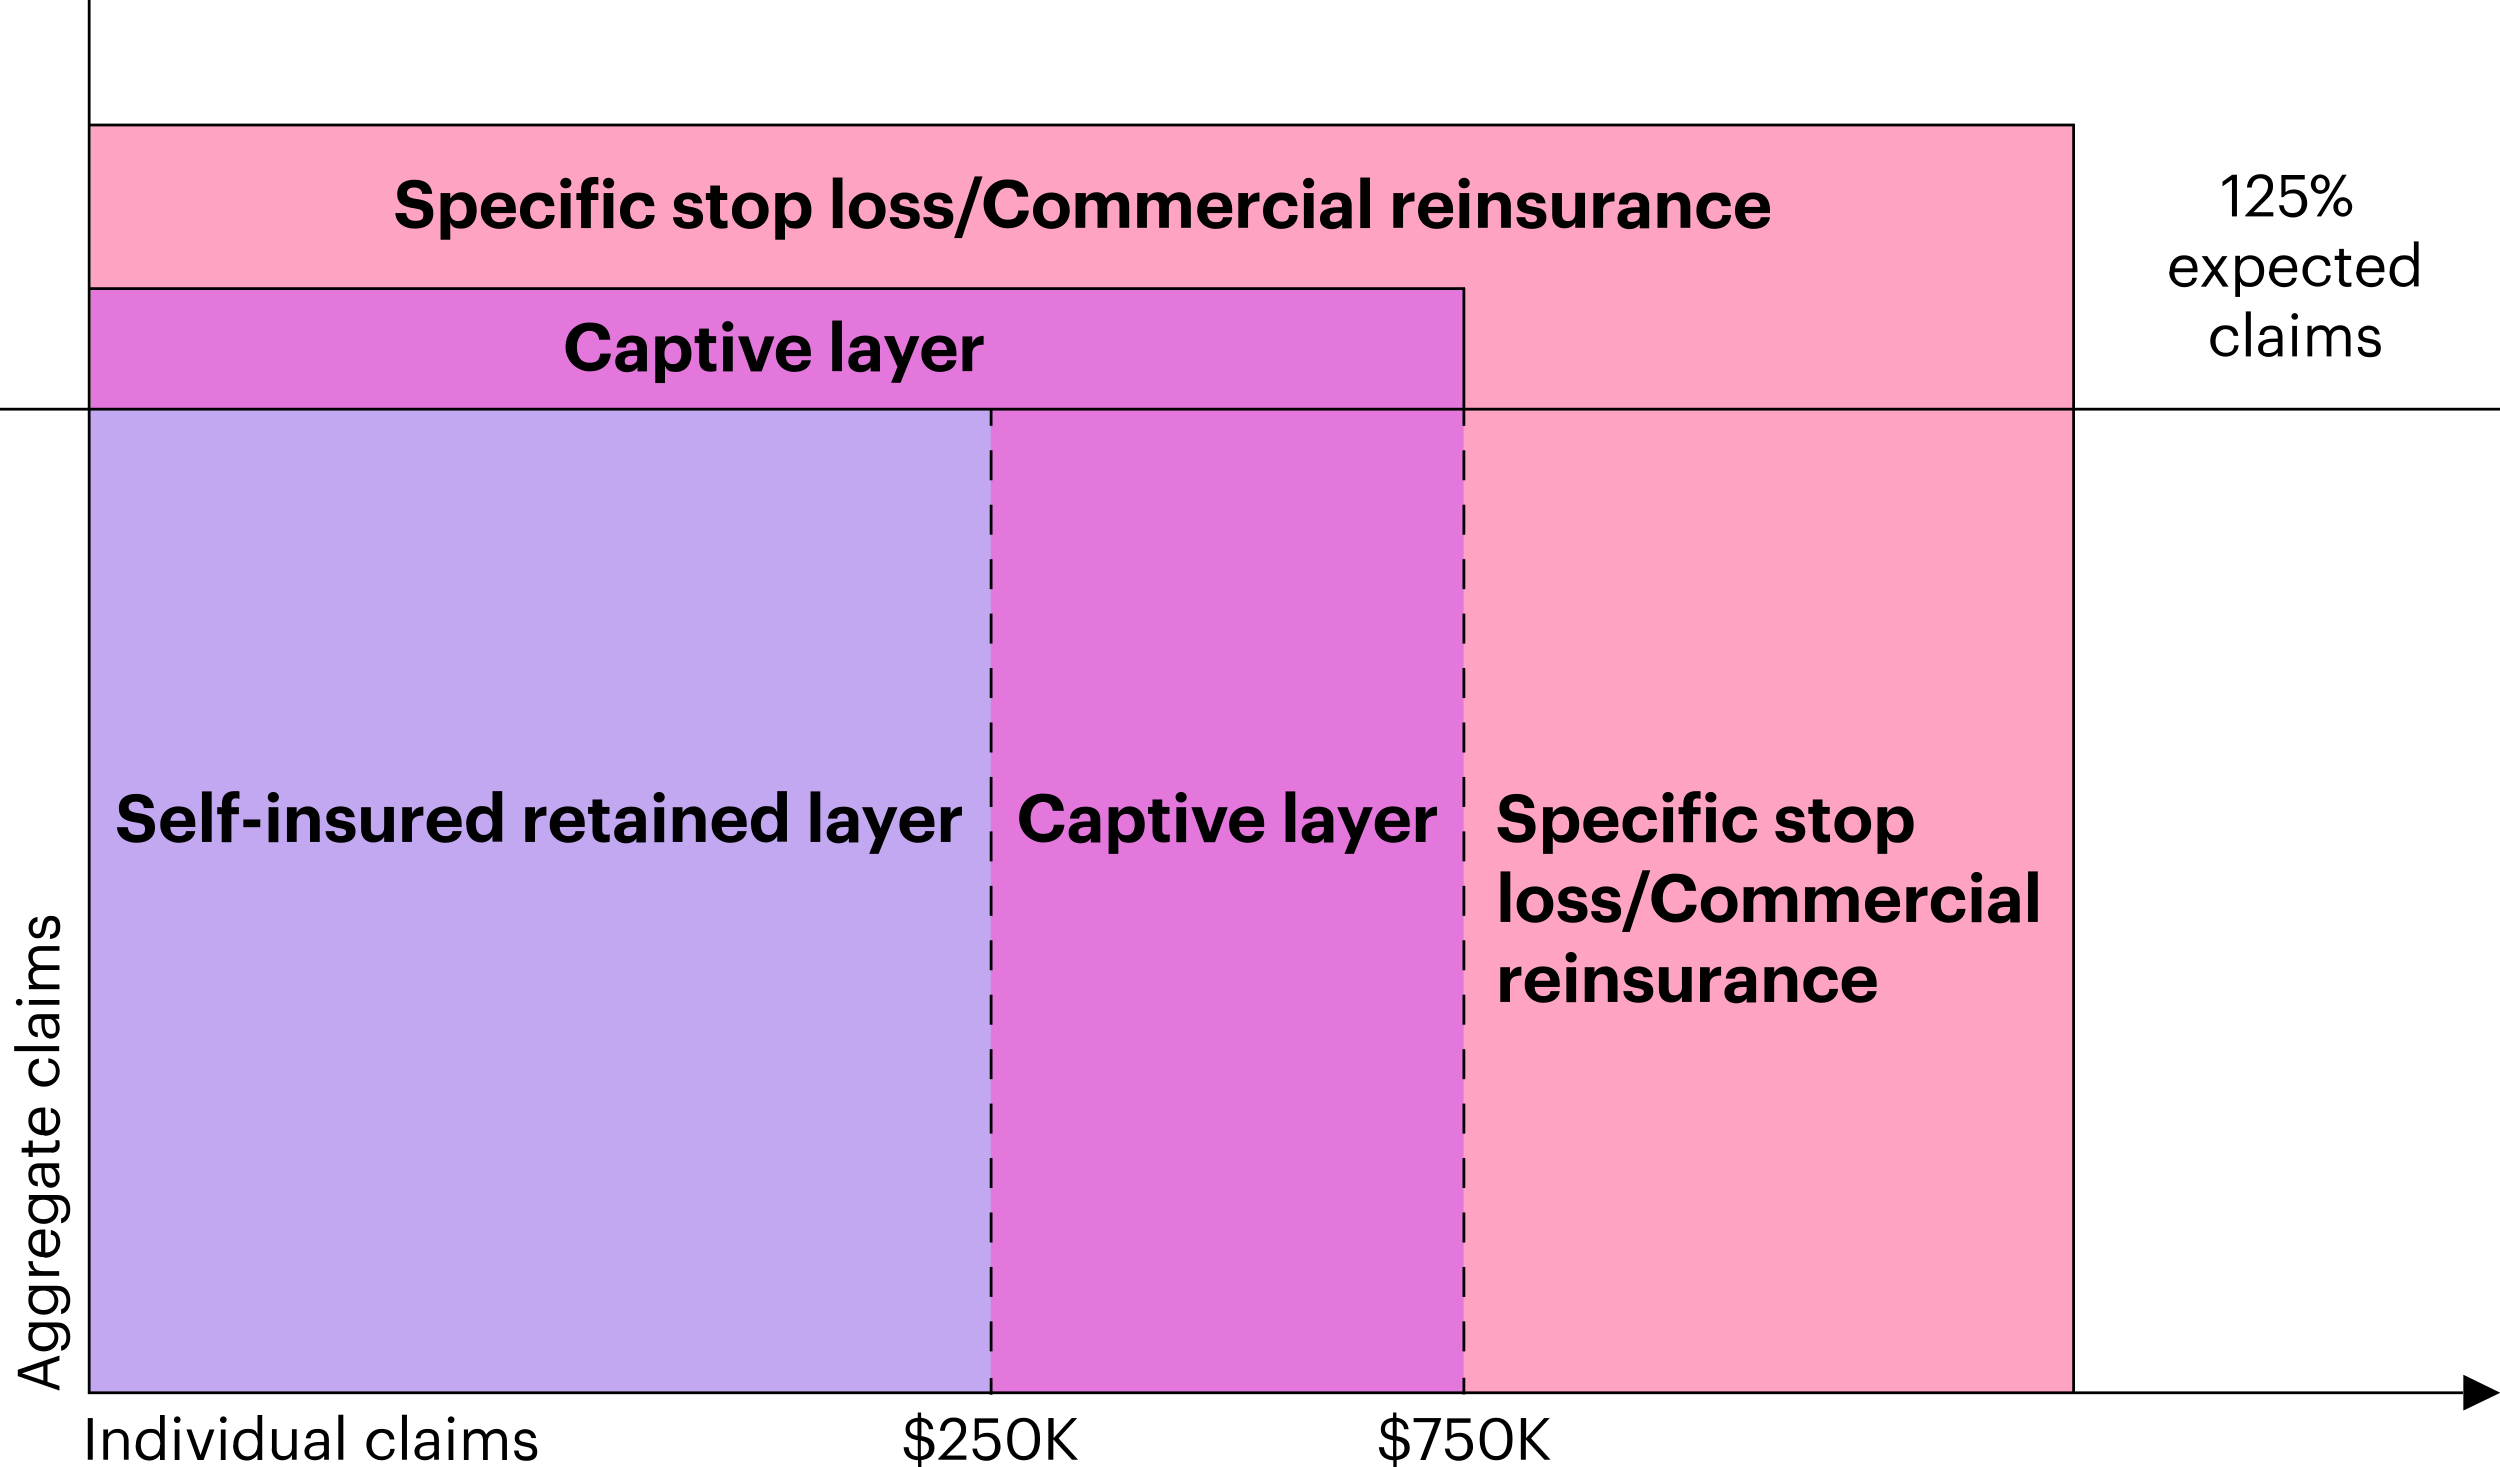 <svg xmlns="http://www.w3.org/2000/svg" viewBox="0 0 900 528.2"><defs><clipPath id="clippath"><path d="M-8.1 545.9H912V.6H-8.1v545.3z" class="st14"/></clipPath><clipPath id="clippath-1"><path d="M-8.1 545.9H912V.6H-8.1v545.3z" class="st14"/></clipPath><clipPath id="clippath-2"><path d="M-8.1 545.9H912V.6H-8.1v545.3z" class="st14"/></clipPath><clipPath id="clippath-3"><path d="M-8.1 545.9H912V.6H-8.1v545.3z" class="st14"/></clipPath><clipPath id="clippath-4"><path d="M-8.1 545.9H912V.6H-8.1v545.3z" class="st14"/></clipPath><clipPath id="clippath-5"><path d="M-8.1 545.9H912V.6H-8.1v545.3z" class="st14"/></clipPath><clipPath id="clippath-6"><path d="M-8.1 545.9H912V.6H-8.1v545.3z" class="st14"/></clipPath><clipPath id="clippath-7"><path d="M-8.1 545.9H912V.6H-8.1v545.3z" class="st14"/></clipPath><clipPath id="clippath-8"><path d="M-8.1.6H912v545.2H-8.1z" class="st9"/></clipPath><clipPath id="clippath-9"><path d="M-8.1 545.9H912V.6H-8.1v545.3z" class="st14"/></clipPath><clipPath id="clippath-10"><path d="M-8.1.6H912v545.2H-8.1z" class="st9"/></clipPath><clipPath id="clippath-11"><path d="M-8.1 545.9H912V.6H-8.1v545.3z" class="st14"/></clipPath><clipPath id="clippath-12"><path d="M-8.1.6H912v545.2H-8.1z" class="st9"/></clipPath><clipPath id="clippath-13"><path d="M-8.1 545.9H912V.6H-8.1v545.3z" class="st14"/></clipPath><clipPath id="clippath-14"><path d="M-8.1.6H912v545.2H-8.1z" class="st9"/></clipPath><clipPath id="clippath-15"><path d="M-8.1 545.9H912V.6H-8.1v545.3z" class="st14"/></clipPath><clipPath id="clippath-16"><path d="M-8.1.6H912v545.2H-8.1z" class="st9"/></clipPath><clipPath id="clippath-17"><path d="M-8.1 545.9H912V.6H-8.1v545.3z" class="st14"/></clipPath><clipPath id="clippath-18"><path d="M-8.1.6H912v545.2H-8.1z" class="st9"/></clipPath><clipPath id="clippath-19"><path d="M-8.1 545.9H912V.6H-8.1v545.3z" class="st14"/></clipPath><clipPath id="clippath-20"><path d="M-8.1.6H912v545.2H-8.1z" class="st9"/></clipPath><clipPath id="clippath-21"><path d="M-8.1 545.9H912V.6H-8.1v545.3z" class="st14"/></clipPath><clipPath id="clippath-22"><path d="M-8.1.6H912v545.2H-8.1z" class="st9"/></clipPath><clipPath id="clippath-23"><path d="M-8.1 545.9H912V.6H-8.1v545.3z" class="st14"/></clipPath><clipPath id="clippath-24"><path d="M-8.1.6H912v545.2H-8.1z" class="st9"/></clipPath><clipPath id="clippath-25"><path d="M-8.1 545.9H912V.6H-8.1v545.3z" class="st14"/></clipPath><clipPath id="clippath-26"><path d="M-8.1.6H912v545.2H-8.1z" class="st9"/></clipPath><clipPath id="clippath-27"><path d="M-8.1 545.9H912V.6H-8.1v545.3z" class="st14"/></clipPath><clipPath id="clippath-28"><path d="M-8.1.6H912v545.2H-8.1z" class="st9"/></clipPath><clipPath id="clippath-29"><path d="M-8.1 545.9H912V.6H-8.1v545.3z" class="st14"/></clipPath><clipPath id="clippath-30"><path d="M-8.1.6H912v545.2H-8.1z" class="st9"/></clipPath><clipPath id="clippath-31"><path d="M-8.1 545.9H912V.6H-8.1v545.3z" class="st14"/></clipPath><clipPath id="clippath-32"><path d="M-8.1.6H912v545.2H-8.1z" class="st9"/></clipPath><clipPath id="clippath-33"><path d="M-8.1 545.9H912V.6H-8.1v545.3z" class="st14"/></clipPath><clipPath id="clippath-34"><path d="M-8.1.6H912v545.2H-8.1z" class="st9"/></clipPath><clipPath id="clippath-35"><path d="M-8.1 545.9H912V.6H-8.1v545.3z" class="st14"/></clipPath><clipPath id="clippath-36"><path d="M-8.1.6H912v545.2H-8.1z" class="st9"/></clipPath><clipPath id="clippath-37"><path d="M-8.1 545.9H912V.6H-8.1v545.3z" class="st14"/></clipPath><clipPath id="clippath-38"><path d="M-8.1.6H912v545.2H-8.1z" class="st9"/></clipPath><clipPath id="clippath-39"><path d="M-8.1 545.9H912V.6H-8.1v545.3z" class="st14"/></clipPath><clipPath id="clippath-40"><path d="M-8.1.6H912v545.2H-8.1z" class="st9"/></clipPath><clipPath id="clippath-41"><path d="M-8.1 545.9H912V.6H-8.1v545.3z" class="st14"/></clipPath><clipPath id="clippath-42"><path d="M-8.1 545.9H912V.6H-8.1v545.3z" class="st14"/></clipPath><clipPath id="clippath-43"><path d="M-8.1 545.9H912V.6H-8.1v545.3z" class="st14"/></clipPath><style>.st13,.st14,.st15,.st16,.st8,.st9{fill:none}.st13,.st15,.st16,.st8{stroke:#000}.st15,.st8{stroke-miterlimit:10}.st22,.st23{font-family:ArialMT,Arial;font-size:22.8px}.st23{font-family:Arial-BoldMT,Arial;font-weight:700}.st15{stroke-linecap:square}.st13{stroke-linejoin:round;stroke-dasharray:50800 38100}.st14{clip-rule:evenodd}.st16{stroke-miterlimit:8}</style></defs><g id="Layer_3"><path d="M32.6 44.9h713.9v456.3H32.6z" style="fill:#ffa3c2"/><path d="M32.6 104.4h494.3v396.9H32.6z" style="fill:#e377dc"/><path d="M32.4 147h324.3v354.2H32.4z" style="fill:#c2a8f0"/></g><g id="Layer_4"><path d="M0 147.3h900M32.1 45H747M31.9 103.9h495.5M31.6 501.4h855.1M32.1 0v500.9M746.5 44.6v457.1" class="st8"/><path d="m900.1 501.4-13.3-6.5v12.9l13.3-6.4z"/><g><path d="M356.8 147.8v5" class="st15"/><path d="M356.8 162.6v329" style="stroke-dasharray:9.8 9.8;stroke-linecap:square;stroke-miterlimit:10;stroke:#000;fill:none"/><path d="M356.8 496.6v5" class="st15"/></g><g><path d="M527 147.8v5" class="st15"/><path d="M527 162.6v329" style="stroke-linecap:square;stroke-dasharray:9.8 9.8;stroke-miterlimit:10;stroke:#000;fill:none"/><path d="M527 496.5v5" class="st15"/></g><path d="M527 104.1v42.6" class="st15"/></g><g id="Layer_2"><g><path d="M142.5 76.7h3.7c.2 1.5.8 2.8 3.4 2.8s2.8-.9 2.8-2.3-.7-1.8-3.2-2.2c-4.4-.6-6.2-1.9-6.2-5.2s2.4-5.1 6.2-5.1 6.1 1.7 6.4 5.1H152c-.2-1.6-1.2-2.3-2.9-2.3s-2.6.8-2.6 1.9.6 1.8 3.2 2.2c4.2.5 6.3 1.7 6.3 5.2s-2.5 5.5-6.6 5.5-6.9-2.2-7.1-5.6ZM158.6 69.5h3.5v2c.7-1.2 2.2-2.3 4-2.3 3.1 0 5.5 2.3 5.5 6.4v.2c0 4.2-2.4 6.5-5.5 6.5s-3.4-1-4-2.2v6.2h-3.5V69.5Zm9.4 6.4v-.2c0-2.5-1.2-3.8-3-3.8s-3.1 1.3-3.1 3.8v.2c0 2.5 1.2 3.7 3.1 3.7s3-1.3 3-3.7ZM173.1 76v-.2c0-4 2.8-6.5 6.5-6.5s6.1 1.9 6.1 6.4v1h-9c0 2.1 1.2 3.3 3.1 3.3s2.4-.7 2.6-1.8h3.3c-.4 2.7-2.6 4.2-6 4.2s-6.6-2.4-6.6-6.4Zm9.2-1.5c-.1-1.9-1.1-2.8-2.7-2.8s-2.6 1-2.9 2.8h5.6ZM187.2 76v-.2c0-4.1 2.9-6.5 6.5-6.5s5.6 1.3 5.9 4.9h-3.3c-.2-1.5-1.1-2.1-2.5-2.1s-3 1.3-3 3.7v.2c0 2.5 1.1 3.8 3.1 3.8s2.5-.8 2.7-2.4h3.1c-.2 3-2.4 5-6 5s-6.5-2.3-6.5-6.4ZM201.7 65.9c0-1.1.9-1.9 2-1.9s2 .8 2 1.9-.9 1.9-2 1.9-2-.8-2-1.9Zm.2 3.6h3.5v12.6h-3.5V69.5ZM209.2 72h-1.7v-2.5h1.7v-1.4c0-2.9 1.7-4.4 4.5-4.4s1.2 0 1.7.2v2.6c-.3-.1-.7-.2-1.2-.2-1.1 0-1.5.7-1.5 1.7v1.5h2.7V72h-2.7v10.1h-3.5V72ZM217.1 65.9c0-1.1.9-1.9 2-1.9s2 .8 2 1.9-.9 1.9-2 1.9-2-.8-2-1.9Zm.2 3.6h3.5v12.6h-3.5V69.5ZM223.2 76v-.2c0-4.1 2.9-6.5 6.5-6.5s5.6 1.3 5.9 4.9h-3.3c-.2-1.5-1.1-2.1-2.5-2.1s-3 1.3-3 3.7v.2c0 2.5 1.1 3.8 3.1 3.8s2.5-.8 2.7-2.4h3.1c-.2 3-2.4 5-6 5s-6.5-2.3-6.5-6.4ZM242.3 78.2h3.2c.1 1.1.7 1.8 2.2 1.8s2-.5 2-1.4-.7-1.2-2.5-1.5c-3.3-.5-4.6-1.5-4.6-3.9s2.4-3.9 5-3.9 4.9 1 5.2 3.9h-3.2c-.2-1-.8-1.5-2-1.5s-1.8.5-1.8 1.3.6 1.1 2.4 1.4c3.1.5 4.9 1.2 4.9 3.9s-2 4.1-5.3 4.1-5.4-1.5-5.5-4.2ZM255.7 78.4V72h-1.6v-2.5h1.6v-2.7h3.5v2.7h2.6V72h-2.6v6c0 1 .5 1.5 1.4 1.5s.9 0 1.3-.2V82c-.5.2-1.2.3-2.1.3-2.6 0-4.1-1.3-4.1-4ZM263.5 76v-.2c0-3.9 2.9-6.5 6.6-6.5s6.6 2.5 6.6 6.4v.2c0 4-2.9 6.5-6.6 6.5s-6.6-2.5-6.6-6.4Zm9.7-.1v-.2c0-2.4-1.1-3.8-3.1-3.8s-3.1 1.4-3.1 3.8v.2c0 2.4 1.1 3.8 3.1 3.8s3.1-1.4 3.1-3.8ZM279.1 69.5h3.5v2c.7-1.2 2.2-2.3 4-2.3 3.1 0 5.5 2.3 5.5 6.4v.2c0 4.2-2.4 6.5-5.5 6.5s-3.4-1-4-2.2v6.2h-3.5V69.5Zm9.4 6.4v-.2c0-2.5-1.2-3.8-3-3.8s-3.1 1.3-3.1 3.8v.2c0 2.5 1.2 3.7 3.1 3.7s3-1.3 3-3.7ZM299.8 63.9h3.5v18.2h-3.5V63.9ZM305.6 76v-.2c0-3.9 2.9-6.5 6.6-6.5s6.6 2.5 6.6 6.4v.2c0 4-2.9 6.5-6.6 6.5s-6.6-2.5-6.6-6.4Zm9.7-.1v-.2c0-2.4-1.1-3.8-3.1-3.8s-3.1 1.4-3.1 3.8v.2c0 2.4 1.1 3.8 3.1 3.8s3.1-1.4 3.1-3.8ZM320.3 78.2h3.2c.1 1.1.7 1.8 2.2 1.8s2-.5 2-1.4-.7-1.2-2.5-1.5c-3.3-.5-4.6-1.5-4.6-3.9s2.4-3.9 5-3.9 4.9 1 5.2 3.9h-3.2c-.2-1-.8-1.5-2-1.5s-1.8.5-1.8 1.3.6 1.1 2.4 1.4c3.1.5 4.9 1.2 4.9 3.9s-2 4.1-5.3 4.1-5.4-1.5-5.5-4.2ZM332.4 78.2h3.2c.1 1.1.7 1.8 2.2 1.8s2-.5 2-1.4-.7-1.2-2.5-1.5c-3.3-.5-4.6-1.5-4.6-3.9s2.4-3.9 5-3.9 4.9 1 5.2 3.9h-3.2c-.2-1-.8-1.5-2-1.5s-1.8.5-1.8 1.3.6 1.1 2.4 1.4c3.1.5 4.9 1.2 4.9 3.9s-2 4.1-5.3 4.1-5.4-1.5-5.5-4.2ZM350.8 63.5h2.9l-7.4 22.2h-2.8l7.4-22.2ZM354.1 73.6v-.2c0-5.2 3.6-8.8 8.5-8.8s7.2 2 7.6 6.2h-4c-.3-2.1-1.4-3.2-3.6-3.2s-4.4 2.1-4.4 5.7v.2c0 3.6 1.6 5.6 4.5 5.6s3.6-1.1 3.9-3.3h3.8c-.4 4.2-3.5 6.4-7.7 6.4s-8.6-3.5-8.6-8.7ZM371.9 76v-.2c0-3.9 2.9-6.5 6.6-6.5s6.6 2.5 6.6 6.4v.2c0 4-2.9 6.5-6.6 6.5s-6.6-2.5-6.6-6.4Zm9.7-.1v-.2c0-2.4-1.1-3.8-3.1-3.8s-3.1 1.4-3.1 3.8v.2c0 2.4 1.1 3.8 3.1 3.8s3.1-1.4 3.1-3.8ZM387.4 69.5h3.5v1.9c.6-1.2 2-2.2 3.8-2.2s2.9.7 3.5 2.2c1-1.5 2.6-2.2 4.2-2.2 2.3 0 4.1 1.5 4.1 4.8v8H403v-7.7c0-1.6-.7-2.3-2-2.3s-2.4.9-2.4 2.6V82h-3.5v-7.7c0-1.6-.7-2.3-2-2.3s-2.4.9-2.4 2.6V82h-3.5V69.4ZM409.6 69.5h3.5v1.9c.6-1.2 2-2.2 3.8-2.2s2.9.7 3.5 2.2c1-1.5 2.6-2.2 4.2-2.2 2.3 0 4.1 1.5 4.1 4.8v8h-3.5v-7.7c0-1.6-.7-2.3-2-2.3s-2.4.9-2.4 2.6V82h-3.5v-7.7c0-1.6-.7-2.3-2-2.3s-2.4.9-2.4 2.6V82h-3.5V69.4ZM431 76v-.2c0-4 2.8-6.5 6.5-6.5s6.1 1.9 6.1 6.4v1h-9c0 2.1 1.2 3.3 3.1 3.3s2.4-.7 2.6-1.8h3.3c-.4 2.7-2.6 4.2-6 4.2S431 80 431 76Zm9.2-1.5c-.1-1.9-1.1-2.8-2.7-2.8s-2.6 1-2.9 2.8h5.6ZM445.8 69.5h3.5v2.4c.8-1.7 2-2.6 4.1-2.6v3.2c-2.6 0-4.1.8-4.1 3.2V82h-3.5V69.4ZM454.7 76v-.2c0-4.1 2.9-6.5 6.5-6.5s5.6 1.3 5.9 4.9h-3.3c-.2-1.5-1.1-2.1-2.5-2.1s-3 1.3-3 3.7v.2c0 2.5 1.1 3.8 3.1 3.8s2.5-.8 2.7-2.4h3.1c-.2 3-2.4 5-6 5s-6.5-2.3-6.5-6.4ZM469.1 65.9c0-1.1.9-1.9 2-1.9s2 .8 2 1.9-.9 1.9-2 1.9-2-.8-2-1.9Zm.3 3.6h3.5v12.6h-3.5V69.5ZM475.2 78.6c0-2.9 2.7-4 6.5-4h1.4v-.5c0-1.5-.5-2.3-2-2.3s-2 .7-2.1 1.8h-3.3c.2-3 2.6-4.3 5.6-4.3s5.3 1.2 5.3 4.7v8.2h-3.4v-1.5c-.7 1-1.8 1.8-3.8 1.8s-4.2-1.1-4.2-3.7Zm8-.9v-1.1h-1.3c-2 0-3.2.4-3.2 1.8s.6 1.5 1.8 1.5 2.7-.8 2.7-2.2ZM489.7 63.9h3.5v18.2h-3.5V63.9ZM501.6 69.5h3.5v2.4c.8-1.7 2-2.6 4.1-2.6v3.2c-2.6 0-4.1.8-4.1 3.2V82h-3.5V69.4ZM510.5 76v-.2c0-4 2.8-6.5 6.5-6.5s6.1 1.9 6.1 6.4v1h-9c0 2.1 1.2 3.3 3.1 3.3s2.4-.7 2.6-1.8h3.3c-.4 2.7-2.6 4.2-6 4.2s-6.6-2.4-6.6-6.4Zm9.2-1.5c-.1-1.9-1.1-2.8-2.7-2.8s-2.6 1-2.9 2.8h5.6ZM525.1 65.9c0-1.1.9-1.9 2-1.9s2 .8 2 1.9-.9 1.9-2 1.9-2-.8-2-1.9Zm.3 3.6h3.5v12.6h-3.5V69.5ZM532.1 69.5h3.5v2c.6-1.2 2-2.3 4.1-2.3s4.2 1.5 4.2 4.8v8h-3.5v-7.5c0-1.7-.7-2.5-2.2-2.5s-2.6.9-2.6 2.8V82h-3.5V69.4ZM545.9 78.2h3.2c.1 1.1.7 1.8 2.2 1.8s2-.5 2-1.4-.7-1.2-2.5-1.5c-3.3-.5-4.6-1.5-4.6-3.9s2.4-3.9 5-3.9 4.9 1 5.2 3.9h-3.2c-.2-1-.8-1.5-2-1.5s-1.8.5-1.8 1.3.6 1.1 2.4 1.4c3.1.5 4.9 1.2 4.9 3.9s-2 4.1-5.3 4.1-5.4-1.5-5.5-4.2ZM558.8 77.6v-8.1h3.5v7.6c0 1.7.7 2.5 2.2 2.5s2.6-.9 2.6-2.8v-7.4h3.5V82h-3.5v-2c-.6 1.3-1.9 2.2-4 2.2s-4.3-1.4-4.3-4.7ZM573.6 69.5h3.5v2.4c.8-1.7 2-2.6 4.1-2.6v3.2c-2.6 0-4.1.8-4.1 3.2V82h-3.5V69.4ZM582.3 78.6c0-2.9 2.7-4 6.5-4h1.4v-.5c0-1.5-.5-2.3-2-2.3s-2 .7-2.1 1.8h-3.3c.2-3 2.6-4.3 5.6-4.3s5.3 1.2 5.3 4.7v8.2h-3.4v-1.5c-.7 1-1.8 1.8-3.8 1.8s-4.2-1.1-4.2-3.7Zm8-.9v-1.1H589c-2 0-3.2.4-3.2 1.8s.6 1.5 1.8 1.5 2.7-.8 2.7-2.2ZM596.7 69.5h3.5v2c.6-1.2 2-2.3 4.1-2.3s4.2 1.5 4.2 4.8v8H605v-7.5c0-1.7-.7-2.5-2.2-2.5s-2.6.9-2.6 2.8V82h-3.5V69.4ZM610.7 76v-.2c0-4.1 2.9-6.5 6.5-6.5s5.6 1.3 5.9 4.9h-3.3c-.2-1.5-1.1-2.1-2.5-2.1s-3 1.3-3 3.7v.2c0 2.5 1.1 3.8 3.1 3.8s2.5-.8 2.7-2.4h3.1c-.2 3-2.4 5-6 5s-6.5-2.3-6.5-6.4ZM624.6 76v-.2c0-4 2.8-6.5 6.5-6.5s6.1 1.9 6.1 6.4v1h-9c0 2.1 1.2 3.3 3.1 3.3s2.4-.7 2.6-1.8h3.3c-.4 2.7-2.6 4.2-6 4.2s-6.6-2.4-6.6-6.4Zm9.1-1.5c-.1-1.9-1.1-2.8-2.7-2.8s-2.6 1-2.9 2.8h5.6Z"/></g><g><path d="M203.6 125.1v-.2c0-5.2 3.6-8.8 8.5-8.8s7.2 2 7.6 6.2h-4c-.3-2.1-1.4-3.2-3.6-3.2s-4.4 2.1-4.4 5.7v.2c0 3.6 1.6 5.6 4.5 5.6s3.6-1.1 3.9-3.3h3.8c-.4 4.2-3.5 6.4-7.7 6.4s-8.6-3.5-8.6-8.7ZM221.5 130.1c0-2.9 2.7-4 6.5-4h1.4v-.5c0-1.5-.5-2.3-2-2.3s-2 .7-2.1 1.8H222c.2-3 2.6-4.3 5.6-4.3s5.3 1.2 5.3 4.7v8.2h-3.4v-1.5c-.7 1-1.8 1.8-3.8 1.8s-4.2-1.1-4.2-3.7Zm7.9-.9v-1.1h-1.3c-2 0-3.2.4-3.2 1.8s.6 1.5 1.8 1.5 2.7-.8 2.7-2.2ZM235.9 121.1h3.5v2c.7-1.2 2.2-2.3 4-2.3 3.1 0 5.5 2.3 5.5 6.4v.2c0 4.2-2.4 6.5-5.5 6.5s-3.4-1-4-2.2v6.2h-3.5v-16.8Zm9.4 6.3v-.2c0-2.5-1.2-3.8-3-3.8s-3.1 1.3-3.1 3.8v.2c0 2.5 1.2 3.7 3.1 3.7s3-1.3 3-3.7ZM251.7 129.9v-6.4h-1.6V121h1.6v-2.7h3.5v2.7h2.6v2.5h-2.6v6c0 1 .5 1.5 1.4 1.5s.9 0 1.3-.2v2.7c-.5.2-1.2.3-2.1.3-2.6 0-4.1-1.3-4.1-4ZM260 117.5c0-1.1.9-1.9 2-1.9s2 .8 2 1.9-.9 1.9-2 1.9-2-.8-2-1.9Zm.3 3.6h3.5v12.6h-3.5v-12.6ZM265.7 121.1h3.7l3 9 3-9h3.4l-4.6 12.6h-3.9l-4.6-12.6ZM279.3 127.5v-.2c0-4 2.8-6.5 6.5-6.5s6.1 1.9 6.1 6.4v1h-9c0 2.1 1.2 3.3 3.1 3.3s2.4-.7 2.6-1.8h3.3c-.4 2.7-2.6 4.2-6 4.2s-6.6-2.4-6.6-6.4Zm9.2-1.5c-.1-1.9-1.1-2.8-2.7-2.8s-2.6 1-2.9 2.8h5.6ZM299.6 115.4h3.5v18.2h-3.5v-18.2ZM305.4 130.1c0-2.9 2.7-4 6.5-4h1.4v-.5c0-1.5-.5-2.3-2-2.3s-2 .7-2.1 1.8h-3.3c.2-3 2.6-4.3 5.6-4.3s5.3 1.2 5.3 4.7v8.2h-3.4v-1.5c-.7 1-1.8 1.8-3.8 1.8s-4.2-1.1-4.2-3.7Zm8-.9v-1.1h-1.3c-2 0-3.2.4-3.2 1.8s.6 1.5 1.8 1.5 2.7-.8 2.7-2.2ZM323.2 132.3l-5-11.3h3.7l3 7.5 2.8-7.5h3.3l-6.8 16.8h-3.4l2.2-5.5ZM331.7 127.5v-.2c0-4 2.8-6.5 6.5-6.5s6.1 1.9 6.1 6.4v1h-9c0 2.1 1.2 3.3 3.1 3.3s2.4-.7 2.6-1.8h3.3c-.4 2.7-2.6 4.2-6 4.2s-6.6-2.4-6.6-6.4Zm9.2-1.5c-.1-1.9-1.1-2.8-2.7-2.8s-2.6 1-2.9 2.8h5.6ZM346.5 121.1h3.5v2.4c.8-1.7 2-2.6 4.1-2.6v3.2c-2.6 0-4.1.8-4.1 3.2v6.3h-3.5V121Z"/></g><g><path d="M501.4 525.7c-3.6-.3-4.8-2.3-5-4.7h1.8c.2 1.6.7 3.1 3.3 3.3v-5.8c-2.8-.5-4.4-1.5-4.4-4s1.8-3.9 4.4-4.1v-1.9h1.2v1.9c2.5.2 4.1 1.7 4.4 4.1h-1.6c-.3-1.6-1.2-2.5-2.7-2.7v5.2c3.1.5 4.7 1.5 4.7 4.2s-2 4.2-4.7 4.4v2.7h-1.2v-2.7Zm0-8.8v-5.1c-1.8.1-2.8 1.2-2.8 2.5s.4 2.1 2.8 2.6Zm1.3 1.8v5.6c1.7-.2 2.9-1.3 2.9-2.9s-.7-2.3-2.9-2.8ZM516.5 512h-7.6v-1.5h9.9v.3l-5.6 14.8h-1.9l5.2-13.5ZM520.1 521.5h1.7c.3 1.6.9 2.8 3.2 2.8s3.3-1.4 3.3-3.6-1.2-3.5-3.1-3.5-2.8.5-3.5 1.4h-.7v-8h8.4v1.6h-6.9v4.6c.6-.6 1.6-1 3.1-1 2.7 0 4.7 1.9 4.7 5s-2.3 5.1-5.1 5.1-4.8-1.8-5-4.2ZM532.7 518.5v-.8c0-4.4 2.2-7.3 5.9-7.3s5.9 3 5.9 7.2v.8c0 4.4-2.1 7.3-5.8 7.3s-6-2.9-6-7.3Zm9.9-.1v-.8c0-3.5-1.5-5.8-4-5.8s-4.1 2.1-4.1 5.8v.8c0 3.8 1.6 5.8 4.1 5.8s4-2 4-5.8ZM547.6 510.5h1.8v7.2l6.5-7.2h2l-6.7 7.3 7 7.7H556l-6.7-7.3v7.3h-1.8v-15Z"/></g><g><path d="m803.5 64.7-3.4 2.4v-1.7l3.5-2.5h1.7v15h-1.8V64.7ZM808.3 77.5l6-6.3c1.4-1.4 2.2-2.8 2.2-4.3s-1-2.7-2.7-2.7-2.9 1-3.2 3.3h-1.7c.2-2.9 2-4.8 4.9-4.8s4.5 1.6 4.5 4.2-1.2 3.7-3 5.5l-4.1 4h7.2v1.5h-10.1v-.4ZM820.4 73.9h1.7c.3 1.6.9 2.8 3.2 2.8s3.3-1.4 3.3-3.6-1.2-3.5-3.1-3.5-2.8.5-3.5 1.4h-.7v-8h8.4v1.6h-6.9v4.6c.6-.6 1.6-1 3.1-1 2.7 0 4.7 1.9 4.7 5s-2.3 5.1-5.1 5.1-4.8-1.8-5-4.2ZM831.9 66.4c0-2.1 1.6-3.6 3.4-3.6s3.4 1.5 3.4 3.5-1.6 3.5-3.4 3.5-3.4-1.5-3.4-3.5Zm5.3-.1c0-1.3-.7-2.2-1.8-2.2s-1.8.8-1.8 2.2.7 2.2 1.8 2.2 1.8-.8 1.8-2.2Zm6-3.4h1.6l-9.2 15H834l9.2-15ZM840 74.6c0-2.1 1.6-3.6 3.4-3.6s3.4 1.5 3.4 3.5-1.6 3.5-3.4 3.5-3.4-1.5-3.4-3.5Zm5.3-.1c0-1.3-.7-2.2-1.8-2.2s-1.8.8-1.8 2.2.7 2.2 1.8 2.2 1.8-.8 1.8-2.2ZM781.1 97.7v-.2c0-3.3 2.1-5.6 5.1-5.6s4.9 1.5 4.9 5.5v.6h-8.3c0 2.5 1.3 3.9 3.5 3.9s2.7-.6 2.9-1.9h1.7c-.4 2.2-2.2 3.4-4.7 3.4s-5.3-2.2-5.3-5.6Zm8.3-1.1c-.2-2.3-1.3-3.2-3.1-3.2s-3 1.2-3.3 3.2h6.4ZM796.3 97.5l-3.7-5.3h2l2.7 4 2.7-4h1.9l-3.6 5.2 4 5.8h-2.1l-3-4.4-3 4.4h-1.9l3.9-5.6ZM804.7 92.1h1.7v1.8c.6-1.1 2.1-2 3.7-2 2.9 0 5 2.1 5 5.5v.2c0 3.4-2 5.7-5 5.7s-3.1-.9-3.7-2v5.6h-1.7V92.1Zm8.6 5.6v-.2c0-2.8-1.5-4.2-3.4-4.2s-3.6 1.3-3.6 4.2v.2c0 2.8 1.5 4.1 3.6 4.1s3.4-1.5 3.4-4.1ZM817 97.7v-.2c0-3.3 2.1-5.6 5.1-5.6s4.9 1.5 4.9 5.5v.6h-8.3c0 2.5 1.3 3.9 3.5 3.9s2.7-.6 2.9-1.9h1.7c-.4 2.2-2.2 3.4-4.7 3.4s-5.3-2.2-5.3-5.6Zm8.3-1.1c-.2-2.3-1.3-3.2-3.1-3.2s-3 1.2-3.3 3.2h6.4ZM828.9 97.7v-.2c0-3.4 2.4-5.6 5.3-5.6s4.4 1 4.8 3.8h-1.7c-.3-1.7-1.5-2.4-3-2.4s-3.5 1.6-3.5 4.2v.2c0 2.7 1.5 4.1 3.6 4.1s3-.9 3.1-2.7h1.6c-.2 2.4-2.1 4.1-4.8 4.1s-5.4-2.2-5.4-5.6ZM842.1 100.4v-6.8h-1.6v-1.5h1.6v-2.5h1.7v2.5h2.6v1.5h-2.6v6.6c0 1.1.5 1.6 1.4 1.6s1 0 1.3-.2v1.5c-.4.1-.8.2-1.5.2-2 0-3-1.2-3-2.9ZM848.4 97.7v-.2c0-3.3 2.1-5.6 5.1-5.6s4.9 1.5 4.9 5.5v.6h-8.3c0 2.5 1.3 3.9 3.5 3.9s2.7-.6 2.9-1.9h1.7c-.4 2.2-2.2 3.4-4.7 3.4s-5.3-2.2-5.3-5.6Zm8.2-1.1c-.2-2.3-1.3-3.2-3.1-3.2s-3 1.2-3.3 3.2h6.4ZM860.3 97.8v-.2c0-3.4 2.1-5.7 5.1-5.7s3 .9 3.6 2v-7h1.7v16.2H869v-1.9c-.6 1.1-2.2 2.1-3.8 2.1-2.9 0-5-2-5-5.5Zm8.8-.1v-.2c0-2.8-1.3-4.1-3.5-4.1s-3.5 1.5-3.5 4.2v.2c0 2.8 1.5 4.1 3.3 4.1s3.6-1.3 3.6-4.2ZM795.7 122.9v-.2c0-3.4 2.4-5.6 5.3-5.6s4.4 1 4.8 3.8h-1.7c-.3-1.7-1.5-2.4-3-2.4s-3.5 1.6-3.5 4.2v.2c0 2.7 1.5 4.1 3.6 4.1s3-.9 3.1-2.7h1.6c-.2 2.4-2.1 4.1-4.8 4.1s-5.4-2.2-5.4-5.6ZM808.5 112.1h1.8v16.2h-1.8v-16.2ZM812.9 125.3c0-2.5 2.7-3.4 5.5-3.4h1.6v-.8c0-1.7-.7-2.5-2.4-2.5s-2.4.6-2.5 2h-1.7c.2-2.5 2.2-3.4 4.3-3.4s4 .9 4 3.9v7.2H820v-1.4c-.8 1-1.8 1.6-3.4 1.6s-3.7-1-3.7-3.2Zm7.1-.8v-1.4h-1.5c-2.2 0-3.8.5-3.8 2.2s.5 1.8 2.1 1.8 3.3-.9 3.3-2.6ZM824.9 113.9c0-.6.5-1.2 1.2-1.2s1.2.5 1.2 1.2-.5 1.2-1.2 1.2-1.2-.5-1.2-1.2Zm.3 3.4h1.7v11h-1.7v-11ZM830.5 117.3h1.7v1.7c.5-1 1.7-1.9 3.3-1.9s2.6.6 3.2 2.1c.8-1.4 2.4-2.1 3.8-2.1 2 0 3.7 1.2 3.7 4.4v6.8h-1.7v-6.9c0-1.9-.8-2.7-2.3-2.7s-2.9 1-2.9 2.9v6.7h-1.7v-6.9c0-1.9-.8-2.7-2.3-2.7s-2.9 1-2.9 2.9v6.7h-1.7v-11ZM848.7 124.9h1.7c.1 1.3.8 2.1 2.6 2.1s2.4-.6 2.4-1.7-.9-1.5-2.6-1.8c-2.9-.5-3.8-1.3-3.8-3.2s2-3.1 3.7-3.1 3.7.8 4 3.2H855c-.3-1.2-.9-1.7-2.3-1.7s-2.1.6-2.1 1.6.5 1.4 2.6 1.7c2.3.4 3.9.9 3.9 3.3s-1.4 3.3-4 3.3-4.2-1.3-4.3-3.6Z"/></g><g><path d="M330.3 525.7c-3.6-.3-4.8-2.3-5-4.7h1.8c.2 1.6.7 3.1 3.3 3.3v-5.8c-2.8-.5-4.4-1.5-4.4-4s1.8-3.9 4.4-4.1v-1.9h1.2v1.9c2.5.2 4.1 1.7 4.4 4.1h-1.6c-.3-1.6-1.2-2.5-2.7-2.7v5.2c3.1.5 4.7 1.5 4.7 4.2s-2 4.2-4.7 4.4v2.7h-1.2v-2.7Zm0-8.8v-5.1c-1.8.1-2.8 1.2-2.8 2.5s.4 2.1 2.8 2.6Zm1.2 1.8v5.6c1.7-.2 2.9-1.3 2.9-2.9s-.7-2.3-2.9-2.8ZM337.8 525.1l6-6.3c1.4-1.4 2.2-2.8 2.2-4.3s-1-2.7-2.7-2.7-2.9 1-3.2 3.3h-1.7c.2-2.9 2-4.8 4.9-4.8s4.5 1.6 4.5 4.2-1.2 3.7-3 5.5l-4.1 4h7.2v1.5h-10.1v-.4ZM350 521.5h1.7c.3 1.6.9 2.8 3.2 2.8s3.3-1.4 3.3-3.6-1.2-3.5-3.1-3.5-2.8.5-3.5 1.4h-.7v-8h8.4v1.6h-6.9v4.6c.6-.6 1.6-1 3.1-1 2.7 0 4.7 1.9 4.7 5s-2.3 5.1-5.1 5.1-4.8-1.8-5-4.2ZM362.6 518.5v-.8c0-4.4 2.2-7.3 5.9-7.3s5.9 3 5.9 7.2v.8c0 4.4-2.1 7.3-5.8 7.3s-6-2.9-6-7.3Zm9.9-.1v-.8c0-3.5-1.5-5.8-4-5.8s-4.1 2.1-4.1 5.8v.8c0 3.8 1.6 5.8 4.1 5.8s4-2 4-5.8ZM377.5 510.5h1.8v7.2l6.5-7.2h2l-6.7 7.3 7 7.7h-2.2l-6.7-7.3v7.3h-1.8v-15Z"/></g><g><path d="M31.6 510.5h1.8v15h-1.8v-15ZM37.2 514.6h1.7v1.7c.5-1 1.7-1.9 3.5-1.9s3.9 1.2 3.9 4.4v6.7h-1.7v-6.9c0-1.9-.8-2.8-2.6-2.8s-3.1 1-3.1 3v6.7h-1.7v-11ZM48.9 520.3v-.2c0-3.4 2.1-5.7 5.1-5.7s3 .9 3.6 2v-7h1.7v16.2h-1.7v-1.9c-.6 1.1-2.2 2.1-3.8 2.1-2.9 0-5-2-5-5.5Zm8.8-.2v-.2c0-2.8-1.3-4.1-3.5-4.1s-3.5 1.5-3.5 4.2v.2c0 2.8 1.5 4.1 3.3 4.1s3.6-1.3 3.6-4.2ZM62.6 511.1c0-.6.5-1.2 1.2-1.2s1.2.5 1.2 1.2-.5 1.2-1.2 1.2-1.2-.5-1.2-1.2Zm.3 3.5h1.7v11h-1.7v-11ZM67 514.6h1.9l3.3 9.2 3.2-9.2h1.8l-3.9 11h-2.2l-4-11ZM79.2 511.1c0-.6.5-1.2 1.2-1.2s1.2.5 1.2 1.2-.5 1.2-1.2 1.2-1.2-.5-1.2-1.2Zm.3 3.5h1.7v11h-1.7v-11ZM84 520.3v-.2c0-3.4 2.1-5.7 5.1-5.7s3 .9 3.6 2v-7h1.7v16.2h-1.7v-1.9c-.6 1.1-2.2 2.1-3.8 2.1-2.9 0-5-2-5-5.5Zm8.8-.2v-.2c0-2.8-1.3-4.1-3.5-4.1s-3.5 1.5-3.5 4.2v.2c0 2.8 1.5 4.1 3.3 4.1s3.6-1.3 3.6-4.2ZM97.9 521.5v-7h1.7v6.9c0 1.9.8 2.8 2.5 2.8s3-1 3-3v-6.7h1.7v11h-1.7v-1.7c-.5 1-1.7 1.9-3.5 1.9s-3.8-1.2-3.8-4.2ZM109.6 522.5c0-2.5 2.7-3.4 5.5-3.4h1.6v-.8c0-1.7-.7-2.5-2.4-2.5s-2.4.6-2.5 2h-1.7c.2-2.5 2.2-3.4 4.3-3.4s4 .9 4 3.9v7.2h-1.7v-1.4c-.8 1-1.8 1.6-3.4 1.6s-3.7-1-3.7-3.2Zm7-.8v-1.4h-1.5c-2.2 0-3.8.5-3.8 2.2s.5 1.8 2.1 1.8 3.3-.9 3.3-2.6ZM121.8 509.3h1.8v16.2h-1.8v-16.2ZM131.9 520.2v-.2c0-3.4 2.4-5.6 5.3-5.6s4.4 1 4.8 3.8h-1.7c-.3-1.7-1.5-2.4-3-2.4s-3.5 1.6-3.5 4.2v.2c0 2.7 1.5 4.1 3.6 4.1s3-.9 3.1-2.7h1.6c-.2 2.4-2.1 4.1-4.8 4.1s-5.4-2.2-5.4-5.6ZM144.7 509.3h1.8v16.2h-1.8v-16.2ZM149.2 522.5c0-2.5 2.7-3.4 5.5-3.4h1.6v-.8c0-1.7-.7-2.5-2.4-2.5s-2.4.6-2.5 2h-1.7c.2-2.5 2.2-3.4 4.3-3.4s4 .9 4 3.9v7.2h-1.7v-1.4c-.8 1-1.8 1.6-3.4 1.6s-3.7-1-3.7-3.2Zm7.1-.8v-1.4h-1.5c-2.2 0-3.8.5-3.8 2.2s.5 1.8 2.1 1.8 3.3-.9 3.3-2.6ZM161.2 511.1c0-.6.5-1.2 1.2-1.2s1.2.5 1.2 1.2-.5 1.2-1.2 1.2-1.2-.5-1.2-1.2Zm.3 3.5h1.7v11h-1.7v-11ZM166.8 514.6h1.7v1.7c.5-1 1.7-1.9 3.3-1.9s2.6.6 3.2 2.1c.8-1.4 2.4-2.1 3.8-2.1 2 0 3.7 1.2 3.7 4.4v6.8h-1.7v-6.9c0-1.9-.8-2.7-2.3-2.7s-2.9 1-2.9 2.9v6.7h-1.7v-6.9c0-1.9-.8-2.7-2.3-2.7s-2.9 1-2.9 2.9v6.7H167v-11ZM185 522.2h1.7c.1 1.3.8 2.1 2.6 2.1s2.4-.6 2.4-1.7-.9-1.5-2.6-1.8c-2.9-.5-3.8-1.3-3.8-3.2s2-3.1 3.7-3.1 3.7.8 4 3.2h-1.7c-.3-1.2-.9-1.7-2.3-1.7s-2.1.6-2.1 1.6.5 1.4 2.6 1.7c2.3.4 3.9.9 3.9 3.3s-1.4 3.3-4 3.3-4.2-1.3-4.3-3.6Z"/></g><g><path d="M6.4 495.5v-2.4l15-5.1v1.8l-4.3 1.5v6.2l4.3 1.4v1.7l-15-5.2Zm9.2 1.5v-5.2l-7.7 2.6 7.7 2.6ZM22 486.3v-1.8c1.3-.3 1.9-1.3 1.9-3.2s-1-3.5-3.4-3.5h-1.6c1.1.6 2.1 2.1 2.1 3.7 0 2.9-2.2 5-5.2 5h-.1c-3 0-5.5-2.1-5.5-5.1s.9-3 2-3.6h-1.8v-1.7h10.2c3.2 0 4.7 2.2 4.7 5.2s-1.5 4.7-3.4 5Zm-6.3-8.6h-.1c-2.5 0-3.9 1.3-3.9 3.5s1.6 3.5 3.9 3.5h.2c2.4 0 3.8-1.5 3.8-3.4s-1.4-3.6-3.9-3.6ZM22 473.1v-1.8c1.3-.3 1.9-1.3 1.9-3.2s-1-3.5-3.4-3.5h-1.6c1.1.6 2.1 2.1 2.1 3.7 0 2.9-2.2 5-5.2 5h-.1c-3 0-5.5-2.1-5.5-5.1s.9-3 2-3.6h-1.8v-1.7h10.2c3.2 0 4.7 2.2 4.7 5.2s-1.5 4.7-3.4 5Zm-6.3-8.5h-.1c-2.5 0-3.9 1.3-3.9 3.5s1.6 3.5 3.9 3.5h.2c2.4 0 3.8-1.5 3.8-3.4s-1.4-3.6-3.9-3.6ZM10.4 459.3v-1.7h2c-1.2-.7-2.1-1.6-2.2-3.6h1.6c.1 2.2.8 3.6 3.5 3.6h6v1.7h-11ZM16 452.6h-.2c-3.3 0-5.6-2.1-5.6-5.1s1.5-4.9 5.5-4.9h.6v8.3c2.5 0 3.9-1.3 3.9-3.5s-.6-2.7-1.9-2.9v-1.7c2.2.4 3.4 2.2 3.4 4.7s-2.2 5.3-5.6 5.3Zm-1.2-8.3c-2.3.2-3.2 1.3-3.2 3.1s1.2 3 3.2 3.3v-6.4ZM22 440.4v-1.8c1.3-.3 1.9-1.3 1.9-3.2s-1-3.5-3.4-3.5h-1.6c1.1.6 2.1 2.1 2.1 3.7 0 2.9-2.2 5-5.2 5h-.1c-3 0-5.5-2.1-5.5-5.1s.9-3 2-3.6h-1.8v-1.7h10.2c3.2 0 4.7 2.2 4.7 5.2s-1.5 4.7-3.4 5Zm-6.3-8.5h-.1c-2.5 0-3.9 1.3-3.9 3.5s1.6 3.5 3.9 3.5h.2c2.4 0 3.8-1.5 3.8-3.4s-1.4-3.6-3.9-3.6ZM18.3 427.6c-2.5 0-3.4-2.7-3.4-5.5v-1.6h-.8c-1.7 0-2.5.7-2.5 2.4s.6 2.4 2 2.5v1.7c-2.5-.2-3.4-2.2-3.4-4.3s.9-4 3.9-4h7.2v1.7h-1.4c1 .8 1.6 1.8 1.6 3.4s-1 3.7-3.2 3.7Zm-.8-7.1h-1.4v1.5c0 2.2.5 3.8 2.2 3.8s1.8-.5 1.8-2.1-.9-3.3-2.6-3.3ZM18.6 414.9h-6.8v1.6h-1.5v-1.6H7.8v-1.7h2.5v-2.6h1.5v2.6h6.6c1.1 0 1.6-.5 1.6-1.4s0-1-.2-1.3h1.5c.1.4.2.8.2 1.5 0 2-1.2 3-2.9 3ZM16 408.7h-.2c-3.3 0-5.6-2.1-5.6-5.1s1.5-4.9 5.5-4.9h.6v8.3c2.5 0 3.9-1.3 3.9-3.5s-.6-2.7-1.9-2.9v-1.7c2.2.4 3.4 2.2 3.4 4.7s-2.2 5.3-5.6 5.3Zm-1.2-8.3c-2.3.2-3.2 1.3-3.2 3.1s1.2 3 3.2 3.3v-6.4ZM16 391.2h-.2c-3.4 0-5.6-2.4-5.6-5.3s1-4.4 3.8-4.8v1.7c-1.7.3-2.4 1.5-2.4 3s1.6 3.5 4.2 3.5h.2c2.7 0 4.1-1.5 4.1-3.6s-.9-3-2.7-3.1V381c2.4.2 4.1 2.1 4.1 4.8s-2.2 5.4-5.6 5.4ZM5.1 378.4v-1.8h16.2v1.8H5.1ZM18.3 373.9c-2.5 0-3.4-2.7-3.4-5.5v-1.6h-.8c-1.7 0-2.5.7-2.5 2.4s.6 2.4 2 2.5v1.7c-2.5-.2-3.4-2.2-3.4-4.3s.9-4 3.9-4h7.2v1.7h-1.4c1 .8 1.6 1.8 1.6 3.4s-1 3.7-3.2 3.7Zm-.8-7h-1.4v1.5c0 2.2.5 3.8 2.2 3.8s1.8-.5 1.8-2.1-.9-3.3-2.6-3.3ZM6.9 362c-.6 0-1.2-.5-1.2-1.2s.5-1.2 1.2-1.2 1.2.5 1.2 1.2-.5 1.2-1.2 1.2Zm3.5-.3V360h11v1.7h-11ZM10.4 356.3v-1.7h1.7c-1-.5-1.9-1.7-1.9-3.3s.6-2.6 2.1-3.2c-1.4-.8-2.1-2.4-2.1-3.8 0-2 1.2-3.7 4.4-3.7h6.8v1.7h-6.9c-1.9 0-2.7.8-2.7 2.3s1 2.9 2.9 2.9h6.7v1.7h-6.9c-1.9 0-2.7.8-2.7 2.3s1 2.9 2.9 2.9h6.7v1.7h-11ZM18 338.1v-1.7c1.3-.1 2.1-.8 2.1-2.6s-.6-2.4-1.7-2.4-1.5.9-1.8 2.6c-.5 2.9-1.3 3.8-3.2 3.8s-3.1-2-3.1-3.7.8-3.7 3.2-4v1.7c-1.2.3-1.7.9-1.7 2.3s.6 2.1 1.6 2.1 1.4-.5 1.7-2.6c.4-2.3.9-3.9 3.3-3.9s3.3 1.4 3.3 4-1.3 4.2-3.6 4.3Z"/></g><g><path d="M539.3 297.8h3.7c.2 1.5.8 2.8 3.4 2.8s2.8-.9 2.8-2.3-.7-1.8-3.2-2.2c-4.4-.6-6.2-1.9-6.2-5.2s2.4-5.1 6.2-5.1 6.1 1.7 6.4 5.1h-3.6c-.2-1.6-1.2-2.3-2.9-2.3s-2.6.8-2.6 1.9.6 1.8 3.2 2.2c4.2.5 6.3 1.7 6.3 5.2s-2.5 5.5-6.6 5.5-6.9-2.2-7.1-5.6ZM555.5 290.6h3.5v2c.7-1.2 2.2-2.3 4-2.3 3.1 0 5.5 2.3 5.5 6.4v.2c0 4.2-2.4 6.5-5.5 6.5s-3.4-1-4-2.2v6.2h-3.5v-16.8Zm9.4 6.4v-.2c0-2.5-1.2-3.8-3-3.8s-3.1 1.3-3.1 3.8v.2c0 2.5 1.2 3.7 3.1 3.7s3-1.3 3-3.7ZM570 297v-.2c0-4 2.8-6.5 6.5-6.5s6.1 1.9 6.1 6.4v1h-9c0 2.1 1.2 3.3 3.1 3.3s2.4-.7 2.6-1.8h3.3c-.4 2.7-2.6 4.2-6 4.2S570 301 570 297Zm9.2-1.5c-.1-1.9-1.1-2.8-2.7-2.8s-2.6 1-2.9 2.8h5.6ZM584.1 297v-.2c0-4.1 2.9-6.5 6.5-6.5s5.6 1.3 5.9 4.9h-3.3c-.2-1.5-1.1-2.1-2.5-2.1s-3 1.3-3 3.7v.2c0 2.5 1.1 3.8 3.1 3.8s2.5-.8 2.7-2.4h3.1c-.2 3-2.4 5-6 5s-6.5-2.3-6.5-6.4ZM598.5 287c0-1.1.9-1.9 2-1.9s2 .8 2 1.9-.9 1.9-2 1.9-2-.8-2-1.9Zm.3 3.6h3.5v12.6h-3.5v-12.6ZM606 293.1h-1.7v-2.5h1.7v-1.4c0-2.9 1.7-4.4 4.5-4.4s1.2 0 1.7.2v2.6c-.3-.1-.7-.2-1.2-.2-1.1 0-1.5.7-1.5 1.7v1.5h2.7v2.5h-2.7v10.1H606v-10.1ZM613.9 287c0-1.1.9-1.9 2-1.9s2 .8 2 1.9-.9 1.9-2 1.9-2-.8-2-1.9Zm.3 3.6h3.5v12.6h-3.5v-12.6ZM620.1 297v-.2c0-4.1 2.9-6.5 6.5-6.5s5.6 1.3 5.9 4.9h-3.3c-.2-1.5-1.1-2.1-2.5-2.1s-3 1.3-3 3.7v.2c0 2.5 1.1 3.8 3.1 3.8s2.5-.8 2.7-2.4h3.1c-.2 3-2.4 5-6 5s-6.5-2.3-6.5-6.4ZM639.1 299.2h3.2c.1 1.1.7 1.8 2.2 1.8s2-.5 2-1.4-.7-1.2-2.5-1.5c-3.3-.5-4.6-1.5-4.6-3.9s2.4-3.9 5-3.9 4.9 1 5.2 3.9h-3.2c-.2-1-.8-1.5-2-1.5s-1.8.5-1.8 1.3.6 1.1 2.4 1.4c3.1.5 4.9 1.2 4.9 3.9s-2 4.1-5.3 4.1-5.4-1.5-5.5-4.2ZM652.6 299.4V293H651v-2.5h1.6v-2.7h3.5v2.7h2.6v2.5h-2.6v6c0 1 .5 1.5 1.4 1.5s.9 0 1.3-.2v2.7c-.5.2-1.2.3-2.1.3-2.6 0-4.1-1.3-4.1-4ZM660.4 297v-.2c0-3.9 2.9-6.5 6.6-6.5s6.6 2.5 6.6 6.4v.2c0 4-2.9 6.5-6.6 6.5s-6.6-2.5-6.6-6.4Zm9.7 0v-.2c0-2.4-1.1-3.8-3.1-3.8s-3.1 1.4-3.1 3.8v.2c0 2.4 1.1 3.8 3.1 3.8s3.1-1.4 3.1-3.8ZM675.9 290.6h3.5v2c.7-1.2 2.2-2.3 4-2.3 3.1 0 5.5 2.3 5.5 6.4v.2c0 4.2-2.4 6.5-5.5 6.5s-3.4-1-4-2.2v6.2h-3.5v-16.8Zm9.4 6.4v-.2c0-2.5-1.2-3.8-3-3.8s-3.1 1.3-3.1 3.8v.2c0 2.5 1.2 3.7 3.1 3.7s3-1.3 3-3.7ZM540.2 313.7h3.5v18.2h-3.5v-18.2ZM546 325.8v-.2c0-3.9 2.9-6.5 6.6-6.5s6.6 2.5 6.6 6.4v.2c0 4-2.9 6.5-6.6 6.5s-6.6-2.5-6.6-6.4Zm9.7 0v-.2c0-2.4-1.1-3.8-3.1-3.8s-3.1 1.4-3.1 3.8v.2c0 2.4 1.1 3.8 3.1 3.8s3.1-1.4 3.1-3.8ZM560.7 328h3.2c.1 1.1.7 1.8 2.2 1.8s2-.5 2-1.4-.7-1.2-2.5-1.5c-3.3-.5-4.6-1.5-4.6-3.9s2.4-3.9 5-3.9 4.9 1 5.2 3.9H568c-.2-1-.8-1.5-2-1.5s-1.8.5-1.8 1.3.6 1.1 2.4 1.4c3.1.5 4.9 1.2 4.9 3.9s-2 4.1-5.3 4.1-5.4-1.5-5.5-4.2ZM572.8 328h3.2c.1 1.1.7 1.8 2.2 1.8s2-.5 2-1.4-.7-1.2-2.5-1.5c-3.3-.5-4.6-1.5-4.6-3.9s2.4-3.9 5-3.9 4.9 1 5.2 3.9h-3.2c-.2-1-.8-1.5-2-1.5s-1.8.5-1.8 1.3.6 1.1 2.4 1.4c3.1.5 4.9 1.2 4.9 3.9s-2 4.1-5.3 4.1-5.4-1.5-5.5-4.2ZM591.2 313.3h2.9l-7.4 22.2h-2.8l7.4-22.2ZM594.5 323.5v-.2c0-5.2 3.6-8.8 8.5-8.8s7.2 2 7.6 6.2h-4c-.3-2.1-1.4-3.2-3.6-3.2s-4.4 2.1-4.4 5.7v.2c0 3.6 1.6 5.6 4.5 5.6s3.6-1.1 3.9-3.3h3.8c-.4 4.2-3.5 6.4-7.7 6.4s-8.6-3.5-8.6-8.7ZM612.3 325.8v-.2c0-3.9 2.9-6.5 6.6-6.5s6.6 2.5 6.6 6.4v.2c0 4-2.9 6.5-6.6 6.5s-6.6-2.5-6.6-6.4Zm9.7 0v-.2c0-2.4-1.1-3.8-3.1-3.8s-3.1 1.4-3.1 3.8v.2c0 2.4 1.1 3.8 3.1 3.8s3.1-1.4 3.1-3.8ZM627.9 319.4h3.5v1.9c.6-1.2 2-2.2 3.8-2.2s2.9.7 3.5 2.2c1-1.5 2.6-2.2 4.2-2.2 2.3 0 4.1 1.5 4.1 4.8v8h-3.5v-7.7c0-1.6-.7-2.3-2-2.3s-2.4.9-2.4 2.6v7.4h-3.5v-7.7c0-1.6-.7-2.3-2-2.3s-2.4.9-2.4 2.6v7.4h-3.5v-12.6ZM650 319.4h3.5v1.9c.6-1.2 2-2.2 3.8-2.2s2.9.7 3.5 2.2c1-1.5 2.6-2.2 4.2-2.2 2.3 0 4.1 1.5 4.1 4.8v8h-3.5v-7.7c0-1.6-.7-2.3-2-2.3s-2.4.9-2.4 2.6v7.4h-3.5v-7.7c0-1.6-.7-2.3-2-2.3s-2.4.9-2.4 2.6v7.4h-3.5v-12.6ZM671.4 325.8v-.2c0-4 2.8-6.5 6.5-6.5s6.1 1.9 6.1 6.4v1h-9c0 2.1 1.2 3.3 3.1 3.3s2.4-.7 2.6-1.8h3.3c-.4 2.7-2.6 4.2-6 4.2s-6.6-2.4-6.6-6.4Zm9.2-1.5c-.1-1.9-1.1-2.8-2.7-2.8s-2.6 1-2.9 2.8h5.6ZM686.3 319.4h3.5v2.4c.8-1.7 2-2.6 4.1-2.6v3.2c-2.6 0-4.1.8-4.1 3.2v6.3h-3.5v-12.6ZM695.1 325.8v-.2c0-4.1 2.9-6.5 6.5-6.5s5.6 1.3 5.9 4.9h-3.3c-.2-1.5-1.1-2.1-2.5-2.1s-3 1.3-3 3.7v.2c0 2.5 1.1 3.8 3.1 3.8s2.5-.8 2.7-2.4h3.1c-.2 3-2.4 5-6 5s-6.5-2.3-6.5-6.4ZM709.6 315.8c0-1.1.9-1.9 2-1.9s2 .8 2 1.9-.9 1.9-2 1.9-2-.8-2-1.9Zm.2 3.6h3.5V332h-3.5v-12.6ZM715.7 328.5c0-2.9 2.7-4 6.5-4h1.4v-.5c0-1.5-.5-2.3-2-2.3s-2 .7-2.1 1.8h-3.3c.2-3 2.6-4.3 5.6-4.3s5.3 1.2 5.3 4.7v8.2h-3.4v-1.5c-.7 1-1.8 1.8-3.8 1.8s-4.2-1.1-4.2-3.7Zm7.9-.9v-1.1h-1.3c-2 0-3.2.4-3.2 1.8s.6 1.5 1.8 1.5 2.7-.8 2.7-2.2ZM730.1 313.7h3.5v18.2h-3.5v-18.2ZM540.1 348.2h3.5v2.4c.8-1.7 2-2.6 4.1-2.6v3.2c-2.6 0-4.1.8-4.1 3.2v6.3h-3.5v-12.6ZM548.9 354.6v-.2c0-4 2.8-6.5 6.5-6.5s6.1 1.9 6.1 6.4v1h-9c0 2.1 1.2 3.3 3.1 3.3s2.4-.7 2.6-1.8h3.3c-.4 2.7-2.6 4.2-6 4.2s-6.6-2.4-6.6-6.4Zm9.2-1.5c-.1-1.9-1.1-2.8-2.7-2.8s-2.6 1-2.9 2.8h5.6ZM563.6 344.6c0-1.1.9-1.9 2-1.9s2 .8 2 1.9-.9 1.9-2 1.9-2-.8-2-1.9Zm.3 3.6h3.5v12.6h-3.5v-12.6ZM570.5 348.2h3.5v2c.6-1.2 2-2.3 4.1-2.3s4.2 1.5 4.2 4.8v8h-3.5v-7.5c0-1.7-.7-2.5-2.2-2.5s-2.6.9-2.6 2.8v7.2h-3.5v-12.6ZM584.4 356.8h3.2c.1 1.1.7 1.8 2.2 1.8s2-.5 2-1.4-.7-1.2-2.5-1.5c-3.3-.5-4.6-1.5-4.6-3.9s2.4-3.9 5-3.9 4.9 1 5.2 3.9h-3.2c-.2-1-.8-1.5-2-1.5s-1.8.5-1.8 1.3.6 1.1 2.4 1.4c3.1.5 4.9 1.2 4.9 3.9s-2 4.1-5.3 4.1-5.4-1.5-5.5-4.2ZM597.2 356.3v-8.1h3.5v7.6c0 1.7.7 2.5 2.2 2.5s2.6-.9 2.6-2.8v-7.4h3.5v12.6h-3.5v-2c-.6 1.3-1.9 2.2-4 2.2s-4.3-1.4-4.3-4.7ZM612 348.2h3.5v2.4c.8-1.7 2-2.6 4.1-2.6v3.2c-2.6 0-4.1.8-4.1 3.2v6.3H612v-12.6ZM620.8 357.3c0-2.9 2.7-4 6.5-4h1.4v-.5c0-1.5-.5-2.3-2-2.3s-2 .7-2.1 1.8h-3.3c.2-3 2.6-4.3 5.6-4.3s5.3 1.2 5.3 4.7v8.2h-3.4v-1.5c-.7 1-1.8 1.8-3.8 1.8s-4.2-1.1-4.2-3.7Zm8-.9v-1.1h-1.3c-2 0-3.2.4-3.2 1.8s.6 1.5 1.8 1.5 2.7-.8 2.7-2.2ZM635.2 348.2h3.5v2c.6-1.2 2-2.3 4.1-2.3s4.2 1.5 4.2 4.8v8h-3.5v-7.5c0-1.7-.7-2.5-2.2-2.5s-2.6.9-2.6 2.8v7.2h-3.5v-12.6ZM649.2 354.6v-.2c0-4.1 2.9-6.5 6.5-6.5s5.6 1.3 5.9 4.9h-3.3c-.2-1.5-1.1-2.1-2.5-2.1s-3 1.3-3 3.7v.2c0 2.5 1.1 3.8 3.1 3.8s2.5-.8 2.7-2.4h3.1c-.2 3-2.4 5-6 5s-6.5-2.3-6.5-6.4ZM663 354.6v-.2c0-4 2.8-6.5 6.5-6.5s6.1 1.9 6.1 6.4v1h-9c0 2.1 1.2 3.3 3.1 3.3s2.4-.7 2.6-1.8h3.3c-.4 2.7-2.6 4.2-6 4.2s-6.6-2.4-6.6-6.4Zm9.2-1.5c-.1-1.9-1.1-2.8-2.7-2.8s-2.6 1-2.9 2.8h5.6Z"/></g><g><path d="M366.9 294.7v-.2c0-5.2 3.6-8.8 8.5-8.8s7.2 2 7.6 6.2h-4c-.3-2.1-1.4-3.2-3.6-3.2s-4.4 2.1-4.4 5.7v.2c0 3.6 1.6 5.6 4.5 5.6s3.6-1.1 3.9-3.3h3.8c-.4 4.2-3.5 6.4-7.7 6.4s-8.6-3.5-8.6-8.7ZM384.7 299.7c0-2.9 2.7-4 6.5-4h1.4v-.5c0-1.5-.5-2.3-2-2.3s-2 .7-2.1 1.8h-3.3c.2-3 2.6-4.3 5.6-4.3s5.3 1.2 5.3 4.7v8.2h-3.4v-1.5c-.7 1-1.8 1.8-3.8 1.8s-4.2-1.1-4.2-3.7Zm8-.9v-1.1h-1.3c-2 0-3.2.4-3.2 1.8s.6 1.5 1.8 1.5 2.7-.8 2.7-2.2ZM399.1 290.6h3.5v2c.7-1.2 2.2-2.3 4-2.3 3.1 0 5.5 2.3 5.5 6.4v.2c0 4.2-2.4 6.5-5.5 6.5s-3.4-1-4-2.2v6.2h-3.5v-16.8Zm9.4 6.4v-.2c0-2.5-1.2-3.8-3-3.8s-3.1 1.3-3.1 3.8v.2c0 2.5 1.2 3.7 3.1 3.7s3-1.3 3-3.7ZM414.9 299.4V293h-1.6v-2.5h1.6v-2.7h3.5v2.7h2.6v2.5h-2.6v6c0 1 .5 1.5 1.4 1.5s.9 0 1.3-.2v2.7c-.5.2-1.2.3-2.1.3-2.6 0-4.1-1.3-4.1-4ZM423.2 287c0-1.1.9-1.9 2-1.9s2 .8 2 1.9-.9 1.9-2 1.9-2-.8-2-1.9Zm.3 3.6h3.5v12.6h-3.5v-12.6ZM428.9 290.6h3.7l3 9 3-9h3.4l-4.6 12.6h-3.9l-4.6-12.6ZM442.5 297v-.2c0-4 2.8-6.5 6.5-6.5s6.1 1.9 6.1 6.4v1h-9c0 2.1 1.2 3.3 3.1 3.3s2.4-.7 2.6-1.8h3.3c-.4 2.7-2.6 4.2-6 4.2s-6.6-2.4-6.6-6.4Zm9.2-1.5c-.1-1.9-1.1-2.8-2.7-2.8s-2.6 1-2.9 2.8h5.6ZM462.8 284.9h3.5v18.2h-3.5v-18.2ZM468.6 299.7c0-2.9 2.7-4 6.5-4h1.4v-.5c0-1.5-.5-2.3-2-2.3s-2 .7-2.1 1.8h-3.3c.2-3 2.6-4.3 5.6-4.3s5.3 1.2 5.3 4.7v8.2h-3.4v-1.5c-.7 1-1.8 1.8-3.8 1.8s-4.2-1.1-4.2-3.7Zm8-.9v-1.1h-1.3c-2 0-3.2.4-3.2 1.8s.6 1.5 1.8 1.5 2.7-.8 2.7-2.2ZM486.4 301.9l-5-11.3h3.7l3 7.5 2.8-7.5h3.3l-6.8 16.8H484l2.2-5.5ZM494.9 297v-.2c0-4 2.8-6.5 6.5-6.5s6.1 1.9 6.1 6.4v1h-9c0 2.1 1.2 3.3 3.1 3.3s2.4-.7 2.6-1.8h3.3c-.4 2.7-2.6 4.2-6 4.2s-6.6-2.4-6.6-6.4Zm9.2-1.5c-.1-1.9-1.1-2.8-2.7-2.8s-2.6 1-2.9 2.8h5.6ZM509.7 290.6h3.5v2.4c.8-1.7 2-2.6 4.1-2.6v3.2c-2.6 0-4.1.8-4.1 3.2v6.3h-3.5v-12.6Z"/></g><g><path d="M42.3 297.8H46c.2 1.5.8 2.8 3.4 2.8s2.8-.9 2.8-2.3-.7-1.8-3.2-2.2c-4.4-.6-6.2-1.9-6.2-5.2s2.4-5.1 6.2-5.1 6.1 1.7 6.4 5.1h-3.6c-.2-1.6-1.2-2.3-2.9-2.3s-2.6.8-2.6 1.9.6 1.8 3.2 2.2c4.2.5 6.3 1.7 6.3 5.2s-2.5 5.5-6.6 5.5-6.9-2.2-7.1-5.6ZM57.7 297v-.2c0-4 2.8-6.5 6.5-6.5s6.1 1.9 6.1 6.4v1h-9c0 2.1 1.2 3.3 3.1 3.3s2.4-.7 2.6-1.8h3.3c-.4 2.7-2.6 4.2-6 4.2s-6.6-2.4-6.6-6.4Zm9.2-1.5c-.1-1.9-1.1-2.8-2.7-2.8s-2.6 1-2.9 2.8h5.6ZM72.7 284.9h3.5v18.2h-3.5v-18.2ZM79.9 293.1h-1.7v-2.5h1.7v-1.4c0-2.9 1.7-4.4 4.5-4.4s1.2 0 1.8.2v2.6c-.3-.1-.8-.2-1.3-.2-1.1 0-1.6.7-1.6 1.7v1.5H86v2.5h-2.7v10.1h-3.5v-10.1ZM87.6 295h6.1v2.8h-6.1V295ZM96.4 287c0-1.1.9-1.9 2-1.9s2 .8 2 1.9-.9 1.9-2 1.9-2-.8-2-1.9Zm.3 3.6h3.5v12.6h-3.5v-12.6ZM103.3 290.6h3.5v2c.6-1.2 2-2.3 4.1-2.3s4.2 1.5 4.2 4.8v8h-3.5v-7.5c0-1.7-.7-2.5-2.2-2.5s-2.6.9-2.6 2.8v7.2h-3.5v-12.6ZM117.2 299.2h3.2c.1 1.1.7 1.8 2.2 1.8s2-.5 2-1.4-.7-1.2-2.5-1.5c-3.3-.5-4.6-1.5-4.6-3.9s2.4-3.9 5-3.9 4.9 1 5.2 3.9h-3.2c-.2-1-.8-1.5-2-1.5s-1.8.5-1.8 1.3.6 1.1 2.4 1.4c3.1.5 4.9 1.2 4.9 3.9s-2 4.1-5.3 4.1-5.4-1.5-5.5-4.2ZM130 298.7v-8.1h3.5v7.6c0 1.7.7 2.5 2.2 2.5s2.6-.9 2.6-2.8v-7.4h3.5v12.6h-3.5v-2c-.6 1.3-1.9 2.2-4 2.2s-4.3-1.4-4.3-4.7ZM144.8 290.6h3.5v2.4c.8-1.7 2-2.6 4.1-2.6v3.2c-2.6 0-4.1.8-4.1 3.2v6.3h-3.5v-12.6ZM153.6 297v-.2c0-4 2.8-6.5 6.5-6.5s6.1 1.9 6.1 6.4v1h-9c0 2.1 1.2 3.3 3.1 3.3s2.4-.7 2.6-1.8h3.3c-.4 2.7-2.6 4.2-6 4.2s-6.6-2.4-6.6-6.4Zm9.2-1.5c-.1-1.9-1.1-2.8-2.7-2.8s-2.6 1-2.9 2.8h5.6ZM167.8 297v-.2c0-4.1 2.4-6.6 5.5-6.6s3.3.9 4 2.2v-7.6h3.5V303h-3.5v-2.1c-.6 1.3-2.2 2.4-4 2.4-3 0-5.4-2.2-5.4-6.4Zm9.5-.1v-.2c0-2.5-1.1-3.8-3-3.8s-3 1.3-3 3.8v.2c0 2.5 1.2 3.7 2.9 3.7s3.1-1.2 3.1-3.8ZM189.1 290.6h3.5v2.4c.8-1.7 2-2.6 4.1-2.6v3.2c-2.6 0-4.1.8-4.1 3.2v6.3h-3.5v-12.6ZM197.9 297v-.2c0-4 2.8-6.5 6.5-6.5s6.1 1.9 6.1 6.4v1h-9c0 2.1 1.2 3.3 3.1 3.3s2.4-.7 2.6-1.8h3.3c-.4 2.7-2.6 4.2-6 4.2s-6.6-2.4-6.6-6.4Zm9.2-1.5c-.1-1.9-1.1-2.8-2.7-2.8s-2.6 1-2.9 2.8h5.6ZM213.3 299.4V293h-1.6v-2.5h1.6v-2.7h3.5v2.7h2.6v2.5h-2.6v6c0 1 .5 1.5 1.4 1.5s.9 0 1.3-.2v2.7c-.5.2-1.2.3-2.1.3-2.6 0-4.1-1.3-4.1-4ZM221.1 299.7c0-2.9 2.7-4 6.5-4h1.4v-.5c0-1.5-.5-2.3-2-2.3s-2 .7-2.1 1.8h-3.3c.2-3 2.6-4.3 5.6-4.3s5.3 1.2 5.3 4.7v8.2h-3.4v-1.5c-.7 1-1.8 1.8-3.8 1.8s-4.2-1.1-4.2-3.7Zm8-.9v-1.1h-1.3c-2 0-3.2.4-3.2 1.8s.6 1.5 1.8 1.5 2.7-.8 2.7-2.2ZM235.3 287c0-1.1.9-1.9 2-1.9s2 .8 2 1.9-.9 1.9-2 1.9-2-.8-2-1.9Zm.3 3.6h3.5v12.6h-3.5v-12.6ZM242.2 290.6h3.5v2c.6-1.2 2-2.3 4.1-2.3s4.2 1.5 4.2 4.8v8h-3.5v-7.5c0-1.7-.7-2.5-2.2-2.5s-2.6.9-2.6 2.8v7.2h-3.5v-12.6ZM256.2 297v-.2c0-4 2.8-6.5 6.5-6.5s6.1 1.9 6.1 6.4v1h-9c0 2.1 1.2 3.3 3.1 3.3s2.4-.7 2.6-1.8h3.3c-.4 2.7-2.6 4.2-6 4.2s-6.6-2.4-6.6-6.4Zm9.2-1.5c-.1-1.9-1.1-2.8-2.7-2.8s-2.6 1-2.9 2.8h5.6ZM270.3 297v-.2c0-4.1 2.4-6.6 5.5-6.6s3.3.9 4 2.2v-7.6h3.5V303h-3.5v-2.1c-.6 1.3-2.2 2.4-4 2.4-3 0-5.4-2.2-5.4-6.4Zm9.6-.1v-.2c0-2.5-1.1-3.8-3-3.8s-3 1.3-3 3.8v.2c0 2.5 1.2 3.7 2.9 3.7s3.1-1.2 3.1-3.8ZM291.8 284.9h3.5v18.2h-3.5v-18.2ZM297.6 299.7c0-2.9 2.7-4 6.5-4h1.4v-.5c0-1.5-.5-2.3-2-2.3s-2 .7-2.1 1.8h-3.3c.2-3 2.6-4.3 5.6-4.3s5.3 1.2 5.3 4.7v8.2h-3.4v-1.5c-.7 1-1.8 1.8-3.8 1.8s-4.2-1.1-4.2-3.7Zm7.9-.9v-1.1h-1.3c-2 0-3.2.4-3.2 1.8s.6 1.5 1.8 1.5 2.7-.8 2.7-2.2ZM315.3 301.9l-5-11.3h3.7l3 7.5 2.8-7.5h3.3l-6.8 16.8h-3.4l2.2-5.5ZM323.8 297v-.2c0-4 2.8-6.5 6.5-6.5s6.1 1.9 6.1 6.4v1h-9c0 2.1 1.2 3.3 3.1 3.3s2.4-.7 2.6-1.8h3.3c-.4 2.7-2.6 4.2-6 4.2s-6.6-2.4-6.6-6.4Zm9.2-1.5c-.1-1.9-1.1-2.8-2.7-2.8s-2.6 1-2.9 2.8h5.6ZM338.7 290.6h3.5v2.4c.8-1.7 2-2.6 4.1-2.6v3.2c-2.6 0-4.1.8-4.1 3.2v6.3h-3.5v-12.6Z"/></g></g></svg>